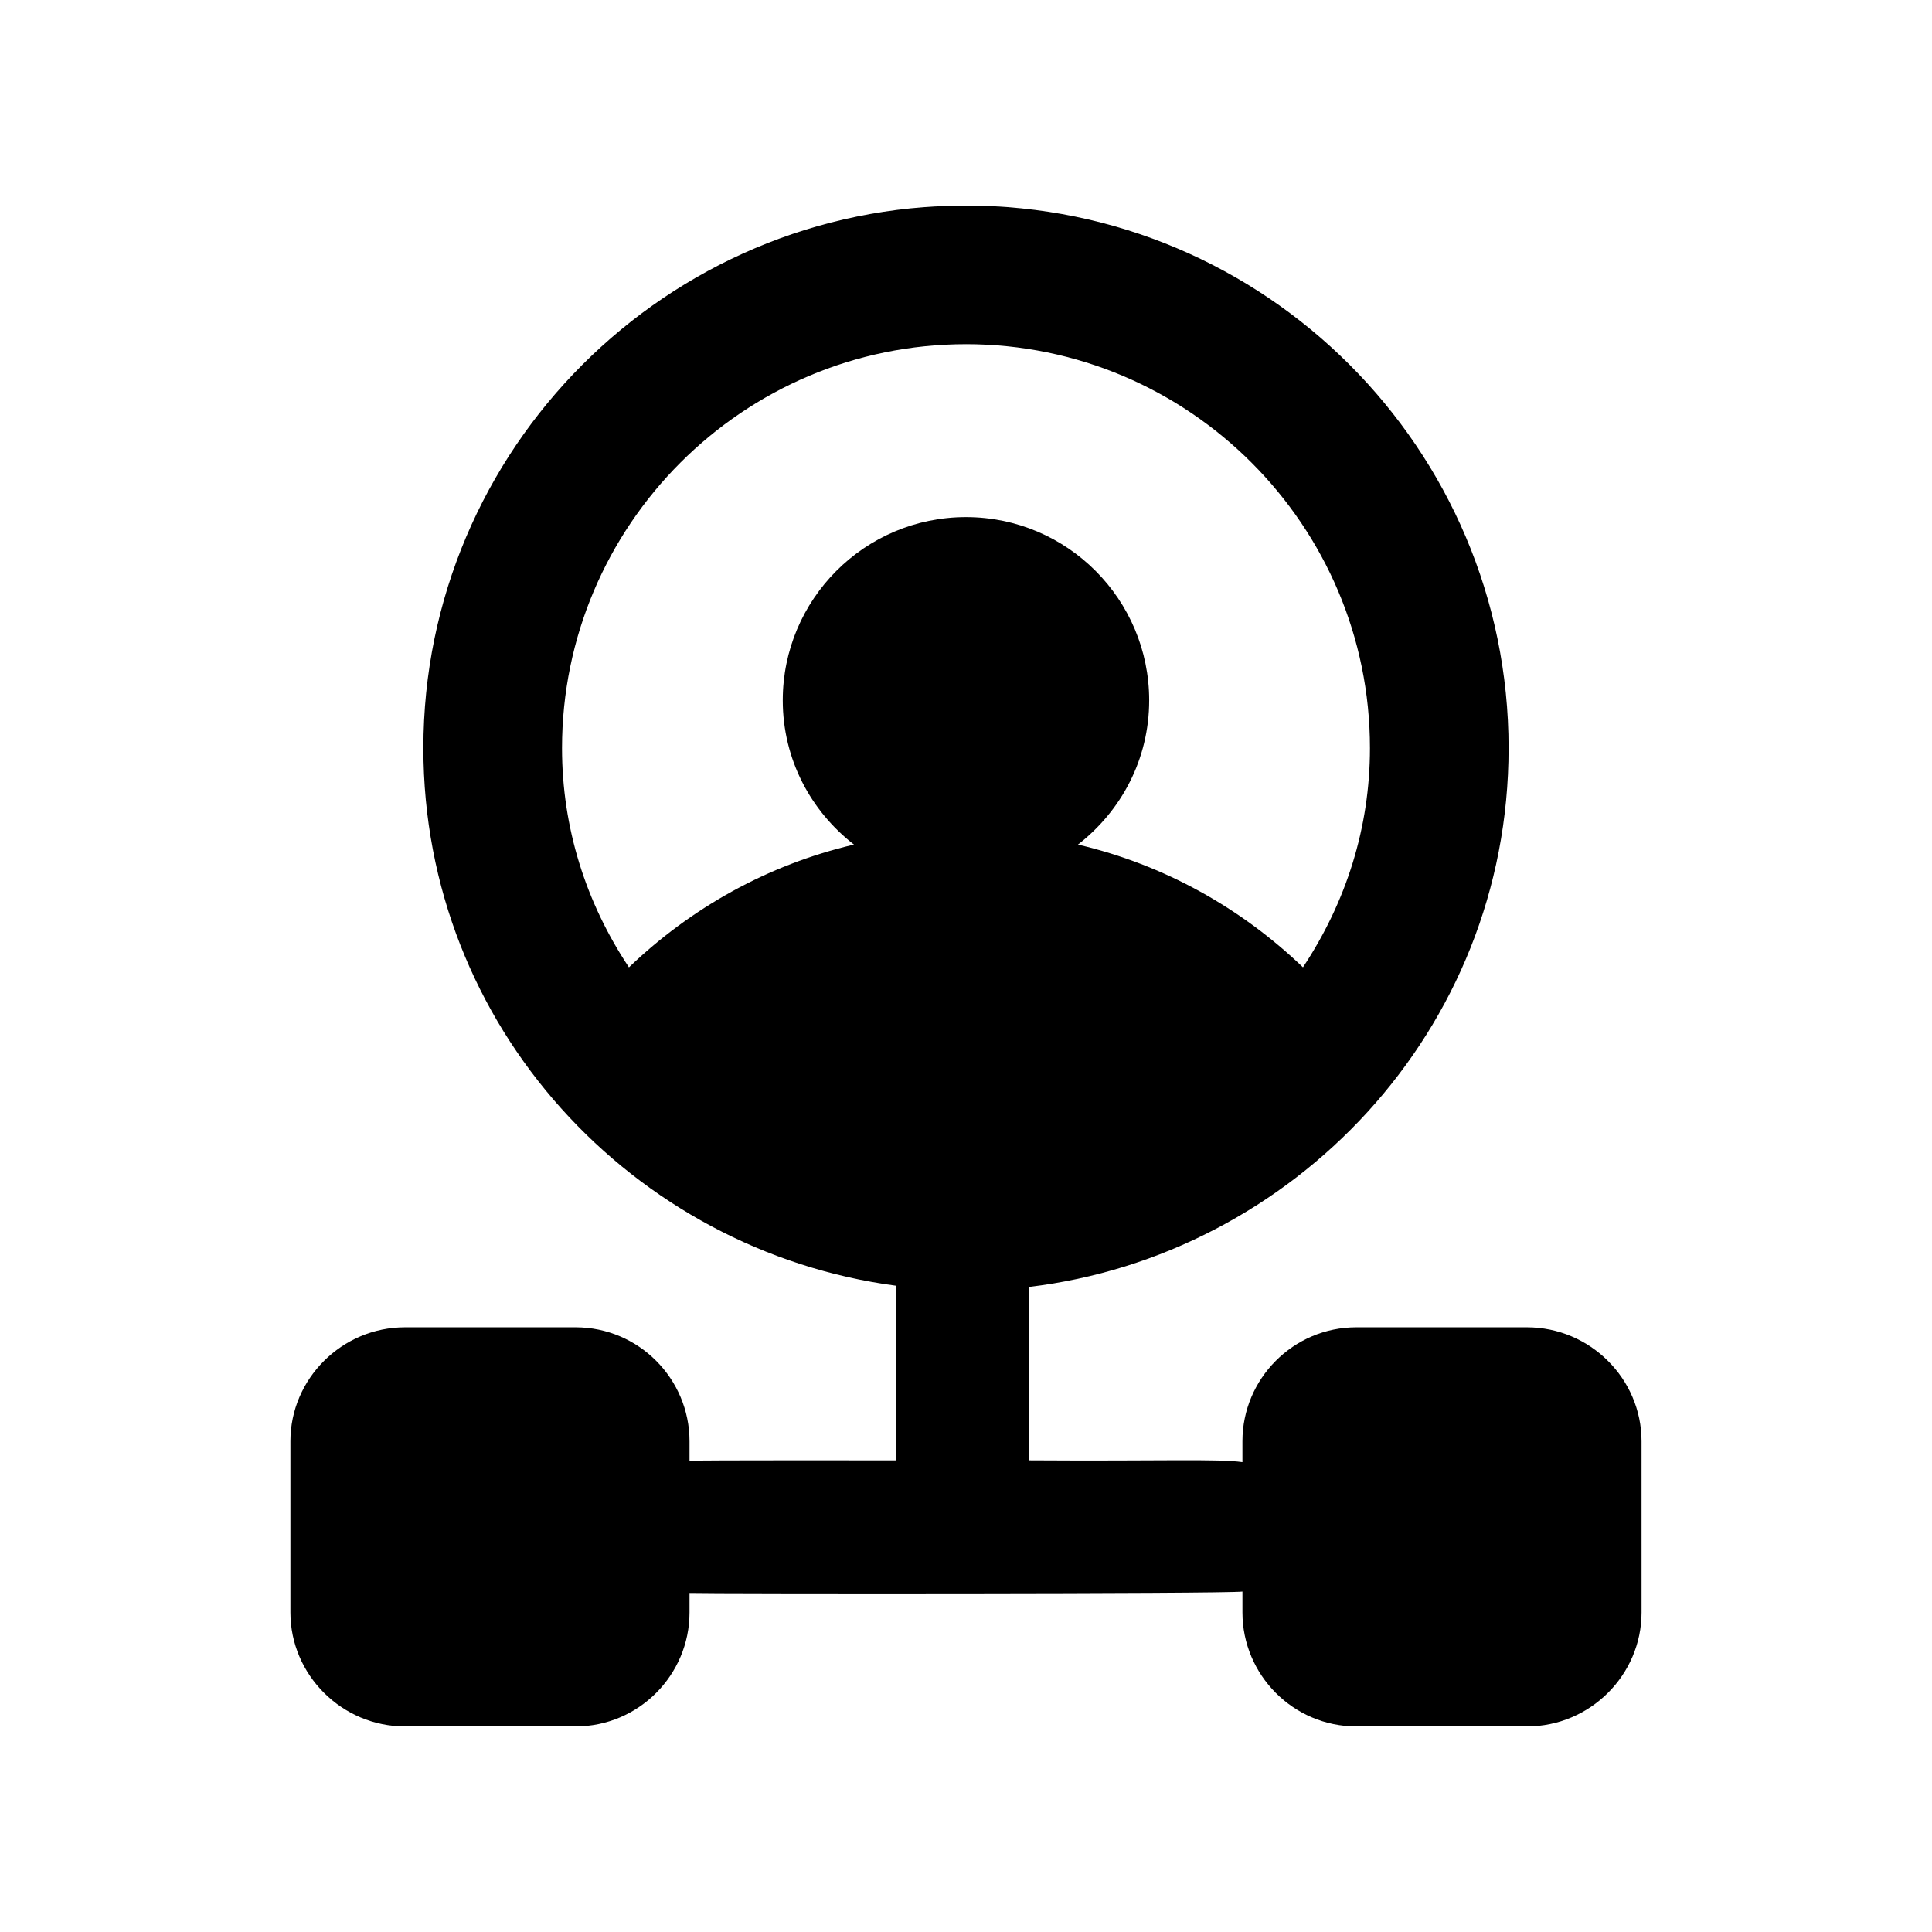 <?xml version="1.0" encoding="UTF-8"?>
<!-- Uploaded to: SVG Find, www.svgrepo.com, Generator: SVG Find Mixer Tools -->
<svg fill="#000000" width="800px" height="800px" version="1.1" viewBox="144 144 512 512" xmlns="http://www.w3.org/2000/svg">
 <path d="m548.66 495.75h-45.207c-16.719 0-30.195 13.648-30.195 30.195v5.543c-6.508-0.926-21.398-0.25-56.547-0.48v-45.957c69.707-8.34 127.08-67.637 127.08-142.8 0.004-79.281-64.504-143.78-143.8-143.78-79.285 0-143.79 64.5-143.79 143.79 0 73.902 55.645 133.22 125.26 142.47v46.281c-11.988 0.023-49.309-0.078-54.73 0.113v-5.18c0-16.547-13.477-30.195-30.195-30.195h-45.207c-16.719 0-30.367 13.648-30.367 30.195v45.375c0 16.551 13.648 30.199 30.367 30.199h45.207c16.719 0 30.195-13.648 30.195-30.195v-5.172c5.555 0.199 142.23 0.242 146.53-0.367v5.539c0 16.547 13.477 30.195 30.195 30.195h45.207c16.719 0 30.367-13.648 30.367-30.195l-0.004-45.379c0-16.547-13.648-30.195-30.367-30.195zm-148.67-260.54c59.027 0 107.06 48.012 107.06 107.04 0 21.039-6.297 40.824-17.754 58.098-16.375-15.695-36.77-27.176-59.625-32.523 11.422-8.863 18.871-22.578 18.871-38.234 0-26.664-21.633-48.551-48.551-48.551-26.918 0-48.551 21.887-48.551 48.551 0 15.656 7.449 29.371 18.871 38.234-22.859 5.348-43.258 16.832-59.633 32.531-11.426-17.164-17.738-36.992-17.738-58.102 0-59.031 48.02-107.04 107.05-107.04z"/>
</svg>